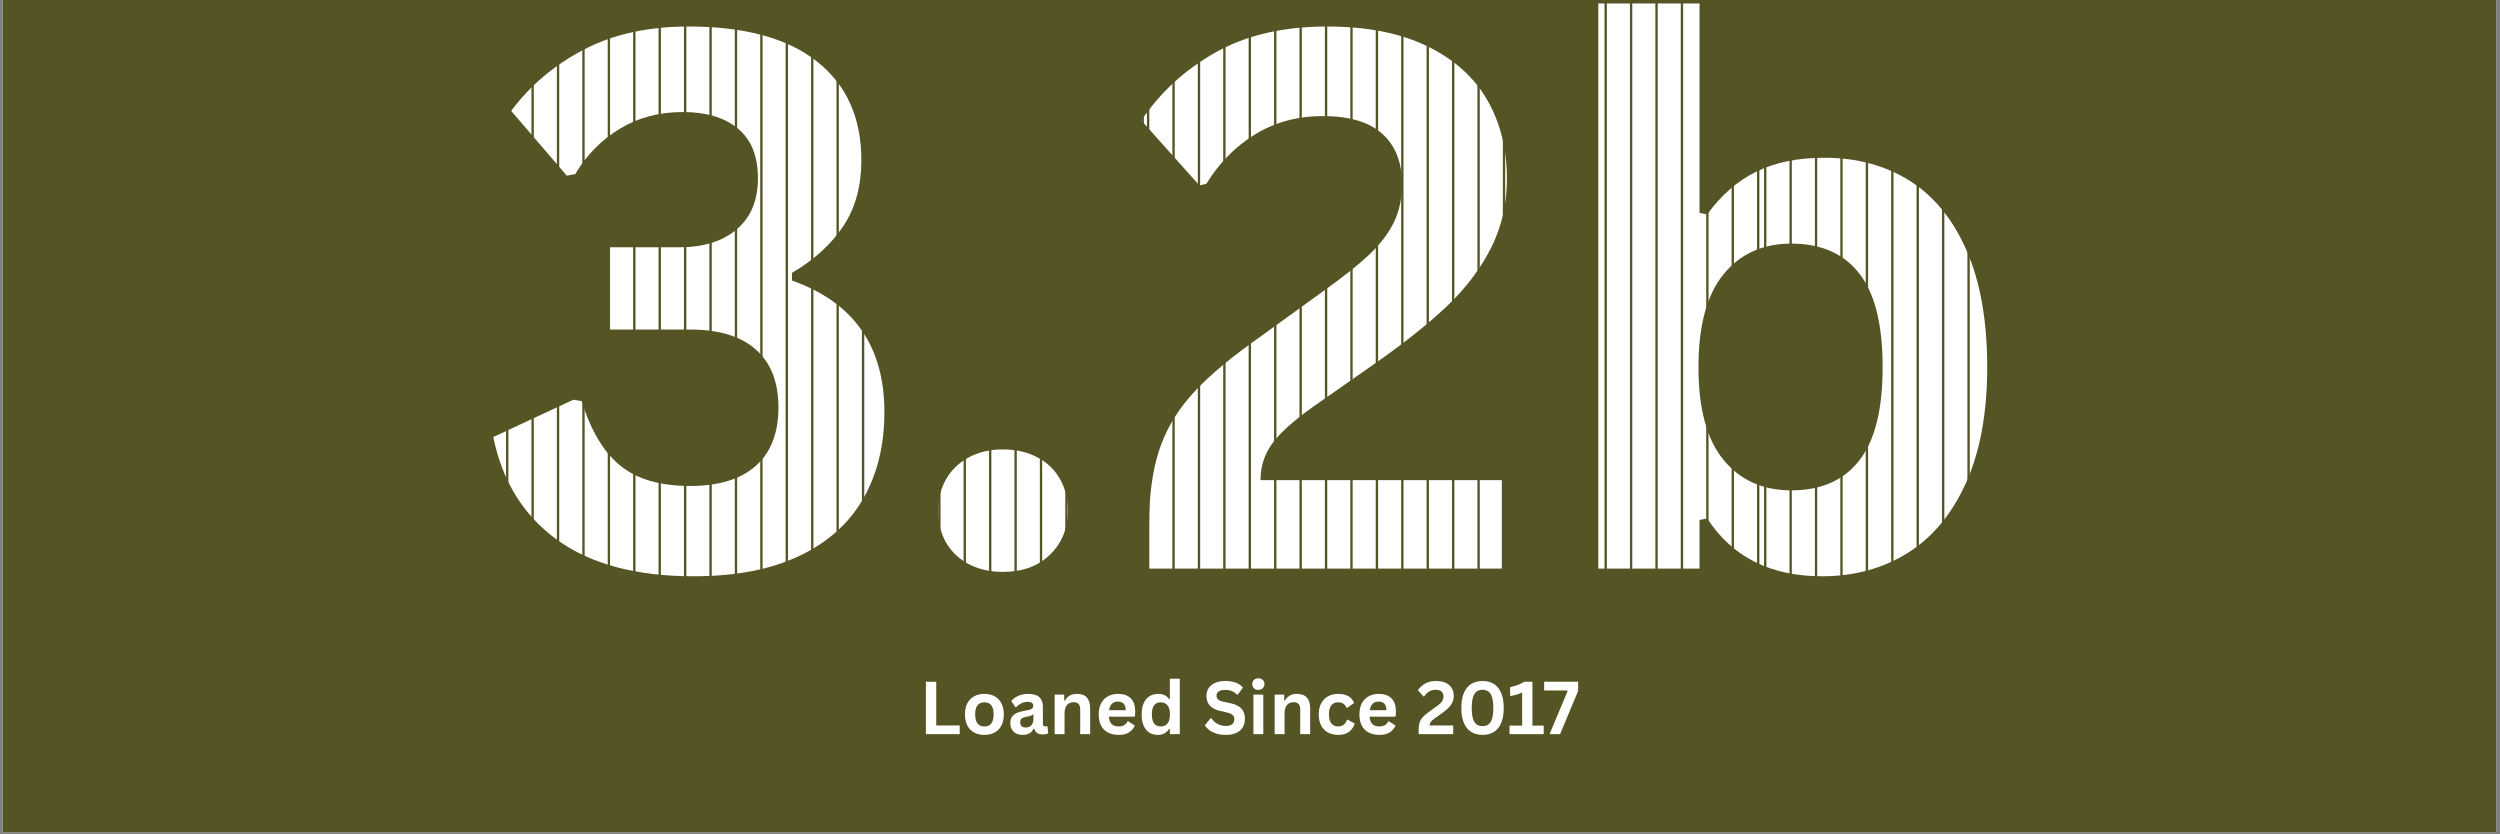 <svg xmlns="http://www.w3.org/2000/svg" xmlns:xlink="http://www.w3.org/1999/xlink" width="785" zoomAndPan="magnify" viewBox="0 0 588.75 196.5" height="262" preserveAspectRatio="xMidYMid meet"><rect x="0" y="0" width="588.75" height="196.5" fill="#808080" stroke="none"/><defs><clipPath id="d30504aef2"><path d="M 0.621 0 L 587.879 0 L 587.879 196 L 0.621 196 Z M 0.621 0 "></path></clipPath><clipPath id="6ae461d08c"><path d="M 107 0 L 108 0 L 108 156.805 L 107 156.805 Z M 107 0 "></path></clipPath><clipPath id="1c152567f7"><path d="M 113 0 L 114 0 L 114 156.805 L 113 156.805 Z M 113 0 "></path></clipPath><clipPath id="503c05e261"><path d="M 119 0 L 120 0 L 120 156.805 L 119 156.805 Z M 119 0 "></path></clipPath><clipPath id="7e6a841317"><path d="M 125 0 L 126 0 L 126 156.805 L 125 156.805 Z M 125 0 "></path></clipPath><clipPath id="536852dc2e"><path d="M 131 0 L 132 0 L 132 156.805 L 131 156.805 Z M 131 0 "></path></clipPath><clipPath id="4a711868a7"><path d="M 137 0 L 138 0 L 138 156.805 L 137 156.805 Z M 137 0 "></path></clipPath><clipPath id="1a5c0ce14c"><path d="M 143 0 L 144 0 L 144 156.805 L 143 156.805 Z M 143 0 "></path></clipPath><clipPath id="021b02f206"><path d="M 149 0 L 150 0 L 150 156.805 L 149 156.805 Z M 149 0 "></path></clipPath><clipPath id="8bd932b8a6"><path d="M 155 0 L 156 0 L 156 156.805 L 155 156.805 Z M 155 0 "></path></clipPath><clipPath id="1a9246f579"><path d="M 161 0 L 162 0 L 162 156.805 L 161 156.805 Z M 161 0 "></path></clipPath><clipPath id="433f70935f"><path d="M 167 0 L 168 0 L 168 156.805 L 167 156.805 Z M 167 0 "></path></clipPath><clipPath id="515e008b17"><path d="M 173 0 L 174 0 L 174 156.805 L 173 156.805 Z M 173 0 "></path></clipPath><clipPath id="248fd2b577"><path d="M 179 0 L 180 0 L 180 156.805 L 179 156.805 Z M 179 0 "></path></clipPath><clipPath id="b7d05952d7"><path d="M 185 0 L 186 0 L 186 156.805 L 185 156.805 Z M 185 0 "></path></clipPath><clipPath id="3108fc6275"><path d="M 191 0 L 192 0 L 192 156.805 L 191 156.805 Z M 191 0 "></path></clipPath><clipPath id="47d6a43b21"><path d="M 196 0 L 198 0 L 198 156.805 L 196 156.805 Z M 196 0 "></path></clipPath><clipPath id="41ec4921f3"><path d="M 202 0 L 204 0 L 204 156.805 L 202 156.805 Z M 202 0 "></path></clipPath><clipPath id="7b696ca9b4"><path d="M 208 0 L 210 0 L 210 156.805 L 208 156.805 Z M 208 0 "></path></clipPath><clipPath id="c990e29ef3"><path d="M 214 0 L 216 0 L 216 156.805 L 214 156.805 Z M 214 0 "></path></clipPath><clipPath id="34deca5b16"><path d="M 220 0 L 222 0 L 222 156.805 L 220 156.805 Z M 220 0 "></path></clipPath><clipPath id="6442df3ac9"><path d="M 226 0 L 228 0 L 228 156.805 L 226 156.805 Z M 226 0 "></path></clipPath><clipPath id="9dc5fbd9f1"><path d="M 232 0 L 234 0 L 234 156.805 L 232 156.805 Z M 232 0 "></path></clipPath><clipPath id="6d0e6cea49"><path d="M 238 0 L 240 0 L 240 156.805 L 238 156.805 Z M 238 0 "></path></clipPath><clipPath id="509929ec2f"><path d="M 244 0 L 246 0 L 246 156.805 L 244 156.805 Z M 244 0 "></path></clipPath><clipPath id="1bcc370d04"><path d="M 250 0 L 252 0 L 252 156.805 L 250 156.805 Z M 250 0 "></path></clipPath><clipPath id="7bf998bc1c"><path d="M 256 0 L 258 0 L 258 156.805 L 256 156.805 Z M 256 0 "></path></clipPath><clipPath id="aa3dd71ad4"><path d="M 262 0 L 264 0 L 264 156.805 L 262 156.805 Z M 262 0 "></path></clipPath><clipPath id="9c3d2e4b07"><path d="M 268 0 L 269.75 0 L 269.75 156.805 L 268 156.805 Z M 268 0 "></path></clipPath><clipPath id="e58f4743e5"><path d="M 252 0 L 253 0 L 253 155.875 L 252 155.875 Z M 252 0 "></path></clipPath><clipPath id="63ee9273d6"><path d="M 258 0 L 259 0 L 259 155.875 L 258 155.875 Z M 258 0 "></path></clipPath><clipPath id="0c412b0ba5"><path d="M 264 0 L 265 0 L 265 155.875 L 264 155.875 Z M 264 0 "></path></clipPath><clipPath id="2d29755e4d"><path d="M 270 0 L 271 0 L 271 155.875 L 270 155.875 Z M 270 0 "></path></clipPath><clipPath id="6fdb3450a9"><path d="M 276 0 L 277 0 L 277 155.875 L 276 155.875 Z M 276 0 "></path></clipPath><clipPath id="7f32e8bb41"><path d="M 282 0 L 283 0 L 283 155.875 L 282 155.875 Z M 282 0 "></path></clipPath><clipPath id="d09f3642ac"><path d="M 288 0 L 289 0 L 289 155.875 L 288 155.875 Z M 288 0 "></path></clipPath><clipPath id="c1c993c8d3"><path d="M 294 0 L 295 0 L 295 155.875 L 294 155.875 Z M 294 0 "></path></clipPath><clipPath id="5ca98b3c8f"><path d="M 300 0 L 301 0 L 301 155.875 L 300 155.875 Z M 300 0 "></path></clipPath><clipPath id="00504075ee"><path d="M 306 0 L 307 0 L 307 155.875 L 306 155.875 Z M 306 0 "></path></clipPath><clipPath id="66074c2307"><path d="M 312 0 L 313 0 L 313 155.875 L 312 155.875 Z M 312 0 "></path></clipPath><clipPath id="0640fcf438"><path d="M 318 0 L 319 0 L 319 155.875 L 318 155.875 Z M 318 0 "></path></clipPath><clipPath id="4452d9ad8c"><path d="M 323 0 L 325 0 L 325 155.875 L 323 155.875 Z M 323 0 "></path></clipPath><clipPath id="7f91693ed6"><path d="M 329 0 L 331 0 L 331 155.875 L 329 155.875 Z M 329 0 "></path></clipPath><clipPath id="17bf0d86ff"><path d="M 335 0 L 337 0 L 337 155.875 L 335 155.875 Z M 335 0 "></path></clipPath><clipPath id="0ac7bf1ecb"><path d="M 341 0 L 343 0 L 343 155.875 L 341 155.875 Z M 341 0 "></path></clipPath><clipPath id="57442c3c28"><path d="M 347 0 L 349 0 L 349 155.875 L 347 155.875 Z M 347 0 "></path></clipPath><clipPath id="2f8cdb155c"><path d="M 353 0 L 355 0 L 355 155.875 L 353 155.875 Z M 353 0 "></path></clipPath><clipPath id="b437ccf639"><path d="M 359 0 L 361 0 L 361 155.875 L 359 155.875 Z M 359 0 "></path></clipPath><clipPath id="da2d41721c"><path d="M 365 0 L 367 0 L 367 155.875 L 365 155.875 Z M 365 0 "></path></clipPath><clipPath id="4d00b2a658"><path d="M 371 0 L 373 0 L 373 155.875 L 371 155.875 Z M 371 0 "></path></clipPath><clipPath id="8c6b8cf42d"><path d="M 377 0 L 379 0 L 379 155.875 L 377 155.875 Z M 377 0 "></path></clipPath><clipPath id="9cf81efdfa"><path d="M 383 0 L 385 0 L 385 155.875 L 383 155.875 Z M 383 0 "></path></clipPath><clipPath id="669d937a6c"><path d="M 389 0 L 391 0 L 391 155.875 L 389 155.875 Z M 389 0 "></path></clipPath><clipPath id="f54dcbada8"><path d="M 395 0 L 397 0 L 397 155.875 L 395 155.875 Z M 395 0 "></path></clipPath><clipPath id="977afd5574"><path d="M 401 0 L 403 0 L 403 155.875 L 401 155.875 Z M 401 0 "></path></clipPath><clipPath id="05e56b60be"><path d="M 407 0 L 409 0 L 409 155.875 L 407 155.875 Z M 407 0 "></path></clipPath><clipPath id="8557d4e5c7"><path d="M 413 0 L 414.703 0 L 414.703 155.875 L 413 155.875 Z M 413 0 "></path></clipPath><clipPath id="7101a27630"><path d="M 415 0 L 416 0 L 416 156.805 L 415 156.805 Z M 415 0 "></path></clipPath><clipPath id="f5fafe8ab0"><path d="M 421 0 L 422 0 L 422 156.805 L 421 156.805 Z M 421 0 "></path></clipPath><clipPath id="5bde28b772"><path d="M 427 0 L 428 0 L 428 156.805 L 427 156.805 Z M 427 0 "></path></clipPath><clipPath id="bf35e32ac2"><path d="M 433 0 L 434 0 L 434 156.805 L 433 156.805 Z M 433 0 "></path></clipPath><clipPath id="b17d991f8b"><path d="M 439 0 L 440 0 L 440 156.805 L 439 156.805 Z M 439 0 "></path></clipPath><clipPath id="9e2492f860"><path d="M 445 0 L 446 0 L 446 156.805 L 445 156.805 Z M 445 0 "></path></clipPath><clipPath id="83e13f185c"><path d="M 451 0 L 452 0 L 452 156.805 L 451 156.805 Z M 451 0 "></path></clipPath><clipPath id="d704d637e6"><path d="M 457 0 L 458 0 L 458 156.805 L 457 156.805 Z M 457 0 "></path></clipPath><clipPath id="e637ba2146"><path d="M 463 0 L 464 0 L 464 156.805 L 463 156.805 Z M 463 0 "></path></clipPath><clipPath id="d535ef9869"><path d="M 469 0 L 470 0 L 470 156.805 L 469 156.805 Z M 469 0 "></path></clipPath><clipPath id="42f4b66b4f"><path d="M 475 0 L 476 0 L 476 156.805 L 475 156.805 Z M 475 0 "></path></clipPath><clipPath id="e430036bd1"><path d="M 481 0 L 482 0 L 482 156.805 L 481 156.805 Z M 481 0 "></path></clipPath><clipPath id="0a8b0c492e"><path d="M 487 0 L 488 0 L 488 156.805 L 487 156.805 Z M 487 0 "></path></clipPath><clipPath id="c51b8fec85"><path d="M 493 0 L 494 0 L 494 156.805 L 493 156.805 Z M 493 0 "></path></clipPath><clipPath id="3d1cbd7f86"><path d="M 499 0 L 500 0 L 500 156.805 L 499 156.805 Z M 499 0 "></path></clipPath><clipPath id="78a57effc2"><path d="M 505 0 L 506 0 L 506 156.805 L 505 156.805 Z M 505 0 "></path></clipPath><clipPath id="54764c425d"><path d="M 511 0 L 512 0 L 512 156.805 L 511 156.805 Z M 511 0 "></path></clipPath><clipPath id="eb6bd93858"><path d="M 517 0 L 518 0 L 518 156.805 L 517 156.805 Z M 517 0 "></path></clipPath><clipPath id="31fcdd03cc"><path d="M 523 0 L 524 0 L 524 156.805 L 523 156.805 Z M 523 0 "></path></clipPath><clipPath id="bc0ff917b3"><path d="M 529 0 L 530 0 L 530 156.805 L 529 156.805 Z M 529 0 "></path></clipPath><clipPath id="3bcf0ce22e"><path d="M 535 0 L 536 0 L 536 156.805 L 535 156.805 Z M 535 0 "></path></clipPath><clipPath id="9b52107879"><path d="M 541 0 L 542 0 L 542 156.805 L 541 156.805 Z M 541 0 "></path></clipPath><clipPath id="c1f8efedc7"><path d="M 547 0 L 548 0 L 548 156.805 L 547 156.805 Z M 547 0 "></path></clipPath><clipPath id="585b65c23e"><path d="M 553 0 L 554 0 L 554 156.805 L 553 156.805 Z M 553 0 "></path></clipPath><clipPath id="fe3c2e064d"><path d="M 559 0 L 560 0 L 560 156.805 L 559 156.805 Z M 559 0 "></path></clipPath><clipPath id="bcf7858f9a"><path d="M 565 0 L 566 0 L 566 156.805 L 565 156.805 Z M 565 0 "></path></clipPath><clipPath id="96d9ea3135"><path d="M 571 0 L 572 0 L 572 156.805 L 571 156.805 Z M 571 0 "></path></clipPath><clipPath id="d396323621"><path d="M 577 0 L 577.984 0 L 577.984 156.805 L 577 156.805 Z M 577 0 "></path></clipPath></defs><g id="86b7ded704"><g clip-rule="nonzero" clip-path="url(#d30504aef2)"><path style=" stroke:none;fill-rule:nonzero;fill:#ffffff;fill-opacity:1;" d="M 0.621 0 L 587.879 0 L 587.879 196 L 0.621 196 Z M 0.621 0 "></path><path style=" stroke:none;fill-rule:nonzero;fill:#555424;fill-opacity:1;" d="M 0.621 0 L 587.879 0 L 587.879 196 L 0.621 196 Z M 0.621 0 "></path></g><g style="fill:#ffffff;fill-opacity:1;"><g transform="translate(112.041, 133.9)"><path style="stroke:none" d="M 51.312 1.812 C 37.82 1.812 27.113 -1.039 19.188 -6.75 C 11.27 -12.469 6.25 -20.547 4.125 -30.984 L 22.984 -39.766 L 24.969 -39.422 C 27.094 -32.484 30.117 -27.422 34.047 -24.234 C 37.973 -21.047 43.438 -19.453 50.438 -19.453 C 57.219 -19.453 62.383 -21.031 65.938 -24.188 C 69.5 -27.344 71.281 -31.938 71.281 -37.969 C 71.281 -43.875 69.516 -48.406 65.984 -51.562 C 62.453 -54.719 57.27 -56.297 50.438 -56.297 L 31.5 -56.297 L 31.5 -75.672 L 48.031 -75.672 C 53.656 -75.672 58.129 -77.078 61.453 -79.891 C 64.785 -82.703 66.453 -86.719 66.453 -91.938 C 66.453 -97.102 64.891 -100.988 61.766 -103.594 C 58.641 -106.207 54.32 -107.516 48.812 -107.516 C 43.188 -107.516 38.207 -106.191 33.875 -103.547 C 29.539 -100.91 26.055 -97.359 23.422 -92.891 L 21.438 -92.531 L 8.344 -107.781 C 12.77 -113.75 18.453 -118.551 25.391 -122.188 C 32.336 -125.832 40.602 -127.656 50.188 -127.656 C 63.383 -127.656 73.453 -124.898 80.391 -119.391 C 87.336 -113.879 90.812 -106.133 90.812 -96.156 C 90.812 -90.125 89.406 -84.973 86.594 -80.703 C 83.781 -76.43 79.738 -72.742 74.469 -69.641 L 74.469 -67.828 C 88.977 -62.723 96.234 -52.395 96.234 -36.844 C 96.234 -29.039 94.566 -22.238 91.234 -16.438 C 87.91 -10.645 82.891 -6.156 76.172 -2.969 C 69.461 0.219 61.176 1.812 51.312 1.812 Z M 51.312 1.812 "></path></g></g><g style="fill:#ffffff;fill-opacity:1;"><g transform="translate(211.894, 133.9)"><path style="stroke:none" d="M 24.281 0.781 C 21.238 0.781 18.551 0.164 16.219 -1.062 C 13.895 -2.301 12.113 -4.008 10.875 -6.188 C 9.645 -8.375 9.031 -10.844 9.031 -13.594 C 9.031 -16.352 9.645 -18.82 10.875 -21 C 12.113 -23.188 13.895 -24.91 16.219 -26.172 C 18.551 -27.43 21.238 -28.062 24.281 -28.062 C 27.375 -28.062 30.082 -27.441 32.406 -26.203 C 34.727 -24.973 36.504 -23.266 37.734 -21.078 C 38.973 -18.898 39.594 -16.438 39.594 -13.688 C 39.594 -9.5 38.203 -6.039 35.422 -3.312 C 32.641 -0.582 28.926 0.781 24.281 0.781 Z M 24.281 0.781 "></path></g></g><g style="fill:#ffffff;fill-opacity:1;"><g transform="translate(264.489, 133.9)"><path style="stroke:none" d="M 6.109 -9.984 C 6.109 -16.93 6.867 -22.785 8.391 -27.547 C 9.91 -32.305 12.391 -36.648 15.828 -40.578 C 19.273 -44.516 24.156 -48.75 30.469 -53.281 L 47.266 -65.422 C 51.848 -68.691 55.414 -71.531 57.969 -73.938 C 60.531 -76.352 62.457 -78.879 63.75 -81.516 C 65.039 -84.16 65.688 -87.176 65.688 -90.562 C 65.688 -95.664 64.133 -99.609 61.031 -102.391 C 57.938 -105.172 53.289 -106.562 47.094 -106.562 C 41.125 -106.562 35.812 -105.141 31.156 -102.297 C 26.508 -99.461 22.664 -95.578 19.625 -90.641 L 17.984 -90.219 L 4.297 -105.531 C 8.773 -112.188 14.613 -117.535 21.812 -121.578 C 29.02 -125.629 37.758 -127.656 48.031 -127.656 C 57.445 -127.656 65.32 -126.102 71.656 -123 C 78 -119.906 82.707 -115.676 85.781 -110.312 C 88.852 -104.945 90.391 -98.789 90.391 -91.844 C 90.391 -85.875 89.141 -80.422 86.641 -75.484 C 84.141 -70.555 80.68 -65.992 76.266 -61.797 C 71.848 -57.609 66.195 -53.109 59.312 -48.297 L 44.422 -37.875 C 39.941 -34.664 36.812 -31.812 35.031 -29.312 C 33.25 -26.812 32.359 -23.984 32.359 -20.828 L 89.188 -20.828 L 89.188 0 L 6.109 0 Z M 6.109 -9.984 "></path></g></g><g style="fill:#ffffff;fill-opacity:1;"><g transform="translate(362.707, 133.9)"><path style="stroke:none" d="M 66.375 1.812 C 54.258 1.812 45.25 -2.723 39.344 -11.797 L 37.531 -11.453 L 37.531 0 L 13.688 0 L 13.688 -133.078 L 37.531 -133.078 L 37.531 -83.766 L 39.344 -83.406 C 42.613 -87.945 46.473 -91.305 50.922 -93.484 C 55.367 -95.66 60.691 -96.75 66.891 -96.75 C 74.578 -96.75 81.289 -94.941 87.031 -91.328 C 92.77 -87.711 97.242 -82.219 100.453 -74.844 C 103.672 -67.469 105.281 -58.332 105.281 -47.438 C 105.281 -36.645 103.613 -27.562 100.281 -20.188 C 96.957 -12.812 92.367 -7.301 86.516 -3.656 C 80.66 -0.008 73.945 1.812 66.375 1.812 Z M 59.141 -18.422 C 66.141 -18.422 71.473 -20.758 75.141 -25.438 C 78.816 -30.113 80.656 -37.445 80.656 -47.438 C 80.656 -57.477 78.816 -64.836 75.141 -69.516 C 71.473 -74.191 66.141 -76.531 59.141 -76.531 C 52.422 -76.531 47.098 -74.117 43.172 -69.297 C 39.242 -64.473 37.281 -57.188 37.281 -47.438 C 37.281 -37.676 39.242 -30.398 43.172 -25.609 C 47.098 -20.816 52.422 -18.422 59.141 -18.422 Z M 59.141 -18.422 "></path></g></g><g style="fill:#ffffff;fill-opacity:1;"><g transform="translate(216.437, 172.893)"><path style="stroke:none" d="M 4.047 -12.344 L 4.047 -2.047 L 9.578 -2.047 L 9.578 0 L 1.609 0 L 1.609 -12.344 Z M 4.047 -12.344 "></path></g></g><g style="fill:#ffffff;fill-opacity:1;"><g transform="translate(226.418, 172.893)"><path style="stroke:none" d="M 5.406 0.172 C 4.5 0.172 3.695 -0.008 3 -0.375 C 2.312 -0.75 1.773 -1.297 1.391 -2.016 C 1.016 -2.742 0.828 -3.625 0.828 -4.656 C 0.828 -5.676 1.016 -6.547 1.391 -7.266 C 1.773 -7.992 2.312 -8.547 3 -8.922 C 3.695 -9.297 4.5 -9.484 5.406 -9.484 C 6.32 -9.484 7.125 -9.297 7.812 -8.922 C 8.5 -8.547 9.031 -7.992 9.406 -7.266 C 9.789 -6.547 9.984 -5.676 9.984 -4.656 C 9.984 -3.625 9.789 -2.742 9.406 -2.016 C 9.031 -1.297 8.5 -0.75 7.812 -0.375 C 7.125 -0.008 6.32 0.172 5.406 0.172 Z M 5.406 -1.812 C 6.852 -1.812 7.578 -2.758 7.578 -4.656 C 7.578 -5.633 7.391 -6.352 7.016 -6.812 C 6.648 -7.27 6.113 -7.5 5.406 -7.5 C 3.957 -7.5 3.234 -6.551 3.234 -4.656 C 3.234 -2.758 3.957 -1.812 5.406 -1.812 Z M 5.406 -1.812 "></path></g></g><g style="fill:#ffffff;fill-opacity:1;"><g transform="translate(237.225, 172.893)"><path style="stroke:none" d="M 3.625 0.172 C 3.031 0.172 2.516 0.062 2.078 -0.156 C 1.641 -0.375 1.301 -0.691 1.062 -1.109 C 0.82 -1.535 0.703 -2.051 0.703 -2.656 C 0.703 -3.195 0.82 -3.656 1.062 -4.031 C 1.301 -4.406 1.664 -4.711 2.156 -4.953 C 2.656 -5.191 3.301 -5.379 4.094 -5.516 C 4.656 -5.598 5.082 -5.691 5.375 -5.797 C 5.664 -5.91 5.859 -6.035 5.953 -6.172 C 6.055 -6.305 6.109 -6.477 6.109 -6.688 C 6.109 -6.977 6.004 -7.203 5.797 -7.359 C 5.586 -7.523 5.242 -7.609 4.766 -7.609 C 4.242 -7.609 3.75 -7.488 3.281 -7.25 C 2.812 -7.02 2.406 -6.719 2.062 -6.344 L 1.906 -6.344 L 0.922 -7.828 C 1.391 -8.348 1.961 -8.754 2.641 -9.047 C 3.328 -9.336 4.07 -9.484 4.875 -9.484 C 6.102 -9.484 6.992 -9.223 7.547 -8.703 C 8.098 -8.18 8.375 -7.438 8.375 -6.469 L 8.375 -2.438 C 8.375 -2.02 8.555 -1.812 8.922 -1.812 C 9.066 -1.812 9.207 -1.832 9.344 -1.875 L 9.453 -1.844 L 9.625 -0.219 C 9.5 -0.133 9.316 -0.066 9.078 -0.016 C 8.848 0.035 8.598 0.062 8.328 0.062 C 7.773 0.062 7.344 -0.039 7.031 -0.25 C 6.719 -0.469 6.492 -0.801 6.359 -1.25 L 6.172 -1.281 C 5.723 -0.312 4.875 0.172 3.625 0.172 Z M 4.375 -1.562 C 4.914 -1.562 5.348 -1.742 5.672 -2.109 C 5.992 -2.473 6.156 -2.977 6.156 -3.625 L 6.156 -4.578 L 5.984 -4.609 C 5.848 -4.492 5.664 -4.395 5.438 -4.312 C 5.207 -4.238 4.879 -4.164 4.453 -4.094 C 3.953 -4.008 3.586 -3.863 3.359 -3.656 C 3.141 -3.457 3.031 -3.172 3.031 -2.797 C 3.031 -2.391 3.145 -2.082 3.375 -1.875 C 3.613 -1.664 3.945 -1.562 4.375 -1.562 Z M 4.375 -1.562 "></path></g></g><g style="fill:#ffffff;fill-opacity:1;"><g transform="translate(247.029, 172.893)"><path style="stroke:none" d="M 1.344 0 L 1.344 -9.312 L 3.594 -9.312 L 3.594 -7.938 L 3.766 -7.891 C 4.336 -8.953 5.273 -9.484 6.578 -9.484 C 7.648 -9.484 8.438 -9.191 8.938 -8.609 C 9.445 -8.023 9.703 -7.172 9.703 -6.047 L 9.703 0 L 7.359 0 L 7.359 -5.766 C 7.359 -6.379 7.234 -6.82 6.984 -7.094 C 6.742 -7.375 6.352 -7.516 5.812 -7.516 C 5.133 -7.516 4.609 -7.297 4.234 -6.859 C 3.859 -6.422 3.672 -5.738 3.672 -4.812 L 3.672 0 Z M 1.344 0 "></path></g></g><g style="fill:#ffffff;fill-opacity:1;"><g transform="translate(257.921, 172.893)"><path style="stroke:none" d="M 9.203 -4.125 L 3.219 -4.125 C 3.281 -3.312 3.508 -2.723 3.906 -2.359 C 4.301 -1.992 4.836 -1.812 5.516 -1.812 C 6.047 -1.812 6.477 -1.91 6.812 -2.109 C 7.145 -2.305 7.414 -2.609 7.625 -3.016 L 7.797 -3.016 L 9.344 -2.016 C 9.039 -1.359 8.582 -0.828 7.969 -0.422 C 7.352 -0.023 6.535 0.172 5.516 0.172 C 4.555 0.172 3.723 -0.008 3.016 -0.375 C 2.316 -0.738 1.773 -1.281 1.391 -2 C 1.016 -2.727 0.828 -3.613 0.828 -4.656 C 0.828 -5.707 1.023 -6.594 1.422 -7.312 C 1.828 -8.039 2.367 -8.582 3.047 -8.938 C 3.734 -9.301 4.5 -9.484 5.344 -9.484 C 6.664 -9.484 7.676 -9.133 8.375 -8.438 C 9.07 -7.738 9.422 -6.711 9.422 -5.359 C 9.422 -4.867 9.406 -4.492 9.375 -4.234 Z M 7.188 -5.641 C 7.164 -6.348 7 -6.863 6.688 -7.188 C 6.383 -7.508 5.938 -7.672 5.344 -7.672 C 4.164 -7.672 3.473 -6.992 3.266 -5.641 Z M 7.188 -5.641 "></path></g></g><g style="fill:#ffffff;fill-opacity:1;"><g transform="translate(268.028, 172.893)"><path style="stroke:none" d="M 4.594 0.172 C 3.863 0.172 3.211 -0.004 2.641 -0.359 C 2.078 -0.711 1.633 -1.25 1.312 -1.969 C 0.988 -2.695 0.828 -3.594 0.828 -4.656 C 0.828 -5.719 0.992 -6.609 1.328 -7.328 C 1.66 -8.047 2.113 -8.582 2.688 -8.938 C 3.27 -9.301 3.945 -9.484 4.719 -9.484 C 5.301 -9.484 5.801 -9.383 6.219 -9.188 C 6.645 -8.988 7.004 -8.676 7.297 -8.25 L 7.469 -8.297 L 7.469 -13.047 L 9.812 -13.047 L 9.812 0 L 7.469 0 L 7.469 -1.203 L 7.297 -1.234 C 7.035 -0.797 6.68 -0.453 6.234 -0.203 C 5.785 0.047 5.238 0.172 4.594 0.172 Z M 5.359 -1.812 C 6.016 -1.812 6.535 -2.047 6.922 -2.516 C 7.305 -2.984 7.5 -3.695 7.5 -4.656 C 7.5 -5.602 7.305 -6.312 6.922 -6.781 C 6.535 -7.258 6.016 -7.5 5.359 -7.5 C 4.672 -7.5 4.145 -7.27 3.781 -6.812 C 3.414 -6.352 3.234 -5.633 3.234 -4.656 C 3.234 -3.676 3.414 -2.957 3.781 -2.5 C 4.145 -2.039 4.672 -1.812 5.359 -1.812 Z M 5.359 -1.812 "></path></g></g><g style="fill:#ffffff;fill-opacity:1;"><g transform="translate(279.173, 172.893)"><path style="stroke:none" d=""></path></g></g><g style="fill:#ffffff;fill-opacity:1;"><g transform="translate(283.244, 172.893)"><path style="stroke:none" d="M 5.469 0.172 C 4.613 0.172 3.852 0.066 3.188 -0.141 C 2.52 -0.348 1.961 -0.625 1.516 -0.969 C 1.078 -1.312 0.738 -1.688 0.5 -2.094 L 1.844 -3.734 L 2.047 -3.734 C 2.422 -3.18 2.895 -2.742 3.469 -2.422 C 4.039 -2.098 4.707 -1.938 5.469 -1.938 C 6.125 -1.938 6.613 -2.07 6.938 -2.344 C 7.27 -2.625 7.438 -3.004 7.438 -3.484 C 7.438 -3.773 7.383 -4.02 7.281 -4.219 C 7.176 -4.414 7 -4.582 6.75 -4.719 C 6.5 -4.863 6.164 -4.988 5.75 -5.094 L 4.156 -5.453 C 3.051 -5.703 2.227 -6.117 1.688 -6.703 C 1.145 -7.297 0.875 -8.062 0.875 -9 C 0.875 -9.695 1.047 -10.312 1.391 -10.844 C 1.742 -11.375 2.254 -11.785 2.922 -12.078 C 3.586 -12.367 4.383 -12.516 5.312 -12.516 C 6.258 -12.516 7.07 -12.391 7.75 -12.141 C 8.426 -11.891 9 -11.504 9.469 -10.984 L 8.266 -9.328 L 8.047 -9.328 C 7.703 -9.691 7.301 -9.961 6.844 -10.141 C 6.395 -10.328 5.883 -10.422 5.312 -10.422 C 4.633 -10.422 4.117 -10.301 3.766 -10.062 C 3.422 -9.832 3.25 -9.508 3.25 -9.094 C 3.25 -8.707 3.367 -8.398 3.609 -8.172 C 3.859 -7.941 4.285 -7.758 4.891 -7.625 L 6.516 -7.297 C 7.711 -7.035 8.582 -6.602 9.125 -6 C 9.664 -5.395 9.938 -4.609 9.938 -3.641 C 9.938 -2.867 9.77 -2.195 9.438 -1.625 C 9.102 -1.051 8.598 -0.609 7.922 -0.297 C 7.254 0.016 6.438 0.172 5.469 0.172 Z M 5.469 0.172 "></path></g></g><g style="fill:#ffffff;fill-opacity:1;"><g transform="translate(293.833, 172.893)"><path style="stroke:none" d="M 2.5 -10.422 C 2.082 -10.422 1.738 -10.547 1.469 -10.797 C 1.207 -11.055 1.078 -11.391 1.078 -11.797 C 1.078 -12.191 1.207 -12.516 1.469 -12.766 C 1.738 -13.023 2.082 -13.156 2.5 -13.156 C 2.781 -13.156 3.031 -13.098 3.25 -12.984 C 3.477 -12.867 3.648 -12.707 3.766 -12.5 C 3.891 -12.289 3.953 -12.055 3.953 -11.797 C 3.953 -11.535 3.891 -11.301 3.766 -11.094 C 3.648 -10.883 3.477 -10.719 3.25 -10.594 C 3.031 -10.477 2.781 -10.422 2.5 -10.422 Z M 1.344 0 L 1.344 -9.312 L 3.672 -9.312 L 3.672 0 Z M 1.344 0 "></path></g></g><g style="fill:#ffffff;fill-opacity:1;"><g transform="translate(298.84, 172.893)"><path style="stroke:none" d="M 1.344 0 L 1.344 -9.312 L 3.594 -9.312 L 3.594 -7.938 L 3.766 -7.891 C 4.336 -8.953 5.273 -9.484 6.578 -9.484 C 7.648 -9.484 8.438 -9.191 8.938 -8.609 C 9.445 -8.023 9.703 -7.172 9.703 -6.047 L 9.703 0 L 7.359 0 L 7.359 -5.766 C 7.359 -6.379 7.234 -6.82 6.984 -7.094 C 6.742 -7.375 6.352 -7.516 5.812 -7.516 C 5.133 -7.516 4.609 -7.297 4.234 -6.859 C 3.859 -6.422 3.672 -5.738 3.672 -4.812 L 3.672 0 Z M 1.344 0 "></path></g></g><g style="fill:#ffffff;fill-opacity:1;"><g transform="translate(309.732, 172.893)"><path style="stroke:none" d="M 5.422 0.172 C 4.523 0.172 3.727 -0.008 3.031 -0.375 C 2.344 -0.75 1.801 -1.301 1.406 -2.031 C 1.02 -2.758 0.828 -3.633 0.828 -4.656 C 0.828 -5.676 1.02 -6.547 1.406 -7.266 C 1.801 -7.992 2.344 -8.547 3.031 -8.922 C 3.719 -9.297 4.504 -9.484 5.391 -9.484 C 7.348 -9.484 8.602 -8.77 9.156 -7.344 L 7.547 -6.203 L 7.375 -6.203 C 7.188 -6.641 6.938 -6.961 6.625 -7.172 C 6.32 -7.391 5.91 -7.5 5.391 -7.5 C 4.711 -7.5 4.18 -7.266 3.797 -6.797 C 3.422 -6.328 3.234 -5.613 3.234 -4.656 C 3.234 -3.695 3.426 -2.984 3.812 -2.516 C 4.195 -2.047 4.734 -1.812 5.422 -1.812 C 5.93 -1.812 6.359 -1.945 6.703 -2.219 C 7.055 -2.488 7.312 -2.879 7.469 -3.391 L 7.641 -3.406 L 9.312 -2.5 C 9.07 -1.707 8.629 -1.062 7.984 -0.562 C 7.348 -0.07 6.492 0.172 5.422 0.172 Z M 5.422 0.172 "></path></g></g><g style="fill:#ffffff;fill-opacity:1;"><g transform="translate(319.316, 172.893)"><path style="stroke:none" d="M 9.203 -4.125 L 3.219 -4.125 C 3.281 -3.312 3.508 -2.723 3.906 -2.359 C 4.301 -1.992 4.836 -1.812 5.516 -1.812 C 6.047 -1.812 6.477 -1.91 6.812 -2.109 C 7.145 -2.305 7.414 -2.609 7.625 -3.016 L 7.797 -3.016 L 9.344 -2.016 C 9.039 -1.359 8.582 -0.828 7.969 -0.422 C 7.352 -0.023 6.535 0.172 5.516 0.172 C 4.555 0.172 3.723 -0.008 3.016 -0.375 C 2.316 -0.738 1.773 -1.281 1.391 -2 C 1.016 -2.727 0.828 -3.613 0.828 -4.656 C 0.828 -5.707 1.023 -6.594 1.422 -7.312 C 1.828 -8.039 2.367 -8.582 3.047 -8.938 C 3.734 -9.301 4.5 -9.484 5.344 -9.484 C 6.664 -9.484 7.676 -9.133 8.375 -8.438 C 9.07 -7.738 9.422 -6.711 9.422 -5.359 C 9.422 -4.867 9.406 -4.492 9.375 -4.234 Z M 7.188 -5.641 C 7.164 -6.348 7 -6.863 6.688 -7.188 C 6.383 -7.508 5.938 -7.672 5.344 -7.672 C 4.164 -7.672 3.473 -6.992 3.266 -5.641 Z M 7.188 -5.641 "></path></g></g><g style="fill:#ffffff;fill-opacity:1;"><g transform="translate(329.424, 172.893)"><path style="stroke:none" d=""></path></g></g><g style="fill:#ffffff;fill-opacity:1;"><g transform="translate(333.496, 172.893)"><path style="stroke:none" d="M 0.594 -0.984 C 0.594 -1.66 0.664 -2.234 0.812 -2.703 C 0.969 -3.172 1.211 -3.598 1.547 -3.984 C 1.891 -4.367 2.367 -4.781 2.984 -5.219 L 4.625 -6.406 C 5.082 -6.727 5.438 -7.008 5.688 -7.25 C 5.938 -7.488 6.125 -7.734 6.25 -7.984 C 6.375 -8.242 6.438 -8.539 6.438 -8.875 C 6.438 -9.375 6.285 -9.758 5.984 -10.031 C 5.68 -10.312 5.223 -10.453 4.609 -10.453 C 4.023 -10.453 3.504 -10.312 3.047 -10.031 C 2.598 -9.75 2.223 -9.367 1.922 -8.891 L 1.766 -8.844 L 0.422 -10.344 C 0.859 -11 1.43 -11.523 2.141 -11.922 C 2.848 -12.316 3.703 -12.516 4.703 -12.516 C 5.629 -12.516 6.398 -12.363 7.016 -12.062 C 7.641 -11.758 8.102 -11.344 8.406 -10.812 C 8.707 -10.289 8.859 -9.688 8.859 -9 C 8.859 -8.414 8.734 -7.879 8.484 -7.391 C 8.242 -6.91 7.906 -6.461 7.469 -6.047 C 7.039 -5.641 6.488 -5.203 5.812 -4.734 L 4.359 -3.719 C 3.922 -3.395 3.613 -3.109 3.438 -2.859 C 3.258 -2.617 3.172 -2.348 3.172 -2.047 L 8.734 -2.047 L 8.734 0 L 0.594 0 Z M 0.594 -0.984 "></path></g></g><g style="fill:#ffffff;fill-opacity:1;"><g transform="translate(343.114, 172.893)"><path style="stroke:none" d="M 6.031 0.172 C 5.02 0.172 4.141 -0.051 3.391 -0.5 C 2.648 -0.945 2.07 -1.641 1.656 -2.578 C 1.238 -3.523 1.031 -4.723 1.031 -6.172 C 1.031 -7.617 1.238 -8.812 1.656 -9.75 C 2.07 -10.695 2.648 -11.395 3.391 -11.844 C 4.141 -12.289 5.02 -12.516 6.031 -12.516 C 7.039 -12.516 7.914 -12.289 8.656 -11.844 C 9.406 -11.395 9.984 -10.695 10.391 -9.75 C 10.805 -8.812 11.016 -7.617 11.016 -6.172 C 11.016 -4.723 10.805 -3.523 10.391 -2.578 C 9.984 -1.641 9.406 -0.945 8.656 -0.5 C 7.914 -0.051 7.039 0.172 6.031 0.172 Z M 6.031 -1.891 C 6.582 -1.891 7.039 -2.02 7.406 -2.281 C 7.781 -2.551 8.066 -3 8.266 -3.625 C 8.461 -4.258 8.562 -5.109 8.562 -6.172 C 8.562 -7.223 8.461 -8.062 8.266 -8.688 C 8.066 -9.32 7.781 -9.773 7.406 -10.047 C 7.039 -10.316 6.582 -10.453 6.031 -10.453 C 5.477 -10.453 5.016 -10.316 4.641 -10.047 C 4.266 -9.773 3.977 -9.32 3.781 -8.688 C 3.582 -8.062 3.484 -7.223 3.484 -6.172 C 3.484 -5.109 3.582 -4.258 3.781 -3.625 C 3.977 -3 4.266 -2.551 4.641 -2.281 C 5.016 -2.02 5.477 -1.891 6.031 -1.891 Z M 6.031 -1.891 "></path></g></g><g style="fill:#ffffff;fill-opacity:1;"><g transform="translate(354.84, 172.893)"><path style="stroke:none" d="M 0.656 0 L 0.656 -2.016 L 3.625 -2.016 L 3.625 -9.703 L 3.438 -9.75 C 3.008 -9.539 2.594 -9.379 2.188 -9.266 C 1.781 -9.148 1.316 -9.055 0.797 -8.984 L 0.797 -11.078 C 2.16 -11.359 3.266 -11.781 4.109 -12.344 L 6.047 -12.344 L 6.047 -2.016 L 8.703 -2.016 L 8.703 0 Z M 0.656 0 "></path></g></g><g style="fill:#ffffff;fill-opacity:1;"><g transform="translate(363.304, 172.893)"><path style="stroke:none" d="M 4.094 0 L 1.609 0 L 5.859 -10.109 L 5.812 -10.281 L 0.344 -10.281 L 0.344 -12.344 L 8.344 -12.344 L 8.344 -10.172 Z M 4.094 0 "></path></g></g><g clip-rule="nonzero" clip-path="url(#6ae461d08c)"><path style=" stroke:none;fill-rule:nonzero;fill:#555424;fill-opacity:1;" d="M 107.199 -15.34 L 107.75 -15.34 L 107.75 156.52 L 107.199 156.52 Z M 107.199 -15.34 "></path></g><g clip-rule="nonzero" clip-path="url(#1c152567f7)"><path style=" stroke:none;fill-rule:nonzero;fill:#555424;fill-opacity:1;" d="M 113.184 -15.34 L 113.738 -15.34 L 113.738 156.52 L 113.184 156.52 Z M 113.184 -15.34 "></path></g><g clip-rule="nonzero" clip-path="url(#503c05e261)"><path style=" stroke:none;fill-rule:nonzero;fill:#555424;fill-opacity:1;" d="M 119.172 -15.34 L 119.723 -15.34 L 119.723 156.52 L 119.172 156.52 Z M 119.172 -15.34 "></path></g><g clip-rule="nonzero" clip-path="url(#7e6a841317)"><path style=" stroke:none;fill-rule:nonzero;fill:#555424;fill-opacity:1;" d="M 125.16 -15.34 L 125.711 -15.34 L 125.711 156.52 L 125.16 156.52 Z M 125.16 -15.34 "></path></g><g clip-rule="nonzero" clip-path="url(#536852dc2e)"><path style=" stroke:none;fill-rule:nonzero;fill:#555424;fill-opacity:1;" d="M 131.145 -15.34 L 131.695 -15.34 L 131.695 156.52 L 131.145 156.52 Z M 131.145 -15.34 "></path></g><g clip-rule="nonzero" clip-path="url(#4a711868a7)"><path style=" stroke:none;fill-rule:nonzero;fill:#555424;fill-opacity:1;" d="M 137.133 -15.34 L 137.684 -15.34 L 137.684 156.52 L 137.133 156.52 Z M 137.133 -15.34 "></path></g><g clip-rule="nonzero" clip-path="url(#1a5c0ce14c)"><path style=" stroke:none;fill-rule:nonzero;fill:#555424;fill-opacity:1;" d="M 143.117 -15.34 L 143.668 -15.34 L 143.668 156.52 L 143.117 156.52 Z M 143.117 -15.34 "></path></g><g clip-rule="nonzero" clip-path="url(#021b02f206)"><path style=" stroke:none;fill-rule:nonzero;fill:#555424;fill-opacity:1;" d="M 149.105 -15.34 L 149.656 -15.34 L 149.656 156.52 L 149.105 156.52 Z M 149.105 -15.34 "></path></g><g clip-rule="nonzero" clip-path="url(#8bd932b8a6)"><path style=" stroke:none;fill-rule:nonzero;fill:#555424;fill-opacity:1;" d="M 155.09 -15.34 L 155.641 -15.34 L 155.641 156.52 L 155.09 156.52 Z M 155.09 -15.34 "></path></g><g clip-rule="nonzero" clip-path="url(#1a9246f579)"><path style=" stroke:none;fill-rule:nonzero;fill:#555424;fill-opacity:1;" d="M 161.078 -15.34 L 161.629 -15.34 L 161.629 156.52 L 161.078 156.52 Z M 161.078 -15.34 "></path></g><g clip-rule="nonzero" clip-path="url(#433f70935f)"><path style=" stroke:none;fill-rule:nonzero;fill:#555424;fill-opacity:1;" d="M 167.062 -15.34 L 167.617 -15.34 L 167.617 156.52 L 167.062 156.52 Z M 167.062 -15.34 "></path></g><g clip-rule="nonzero" clip-path="url(#515e008b17)"><path style=" stroke:none;fill-rule:nonzero;fill:#555424;fill-opacity:1;" d="M 173.047 -15.34 L 173.602 -15.34 L 173.602 156.52 L 173.047 156.52 Z M 173.047 -15.34 "></path></g><g clip-rule="nonzero" clip-path="url(#248fd2b577)"><path style=" stroke:none;fill-rule:nonzero;fill:#555424;fill-opacity:1;" d="M 179.035 -15.34 L 179.586 -15.34 L 179.586 156.52 L 179.035 156.52 Z M 179.035 -15.34 "></path></g><g clip-rule="nonzero" clip-path="url(#b7d05952d7)"><path style=" stroke:none;fill-rule:nonzero;fill:#555424;fill-opacity:1;" d="M 185.023 -15.34 L 185.574 -15.34 L 185.574 156.52 L 185.023 156.52 Z M 185.023 -15.34 "></path></g><g clip-rule="nonzero" clip-path="url(#3108fc6275)"><path style=" stroke:none;fill-rule:nonzero;fill:#555424;fill-opacity:1;" d="M 191.008 -15.34 L 191.559 -15.34 L 191.559 156.52 L 191.008 156.52 Z M 191.008 -15.34 "></path></g><g clip-rule="nonzero" clip-path="url(#47d6a43b21)"><path style=" stroke:none;fill-rule:nonzero;fill:#555424;fill-opacity:1;" d="M 196.996 -15.34 L 197.547 -15.34 L 197.547 156.52 L 196.996 156.52 Z M 196.996 -15.34 "></path></g><g clip-rule="nonzero" clip-path="url(#41ec4921f3)"><path style=" stroke:none;fill-rule:nonzero;fill:#555424;fill-opacity:1;" d="M 202.98 -15.34 L 203.535 -15.34 L 203.535 156.52 L 202.98 156.52 Z M 202.98 -15.34 "></path></g><g clip-rule="nonzero" clip-path="url(#7b696ca9b4)"><path style=" stroke:none;fill-rule:nonzero;fill:#555424;fill-opacity:1;" d="M 208.969 -15.34 L 209.52 -15.34 L 209.52 156.52 L 208.969 156.52 Z M 208.969 -15.34 "></path></g><g clip-rule="nonzero" clip-path="url(#c990e29ef3)"><path style=" stroke:none;fill-rule:nonzero;fill:#555424;fill-opacity:1;" d="M 214.957 -15.34 L 215.508 -15.34 L 215.508 156.52 L 214.957 156.52 Z M 214.957 -15.34 "></path></g><g clip-rule="nonzero" clip-path="url(#34deca5b16)"><path style=" stroke:none;fill-rule:nonzero;fill:#555424;fill-opacity:1;" d="M 220.941 -15.34 L 221.492 -15.34 L 221.492 156.52 L 220.941 156.52 Z M 220.941 -15.34 "></path></g><g clip-rule="nonzero" clip-path="url(#6442df3ac9)"><path style=" stroke:none;fill-rule:nonzero;fill:#555424;fill-opacity:1;" d="M 226.926 -15.34 L 227.477 -15.34 L 227.477 156.52 L 226.926 156.52 Z M 226.926 -15.34 "></path></g><g clip-rule="nonzero" clip-path="url(#9dc5fbd9f1)"><path style=" stroke:none;fill-rule:nonzero;fill:#555424;fill-opacity:1;" d="M 232.914 -15.34 L 233.465 -15.34 L 233.465 156.52 L 232.914 156.52 Z M 232.914 -15.34 "></path></g><g clip-rule="nonzero" clip-path="url(#6d0e6cea49)"><path style=" stroke:none;fill-rule:nonzero;fill:#555424;fill-opacity:1;" d="M 238.898 -15.34 L 239.453 -15.34 L 239.453 156.52 L 238.898 156.52 Z M 238.898 -15.34 "></path></g><g clip-rule="nonzero" clip-path="url(#509929ec2f)"><path style=" stroke:none;fill-rule:nonzero;fill:#555424;fill-opacity:1;" d="M 244.887 -15.34 L 245.438 -15.34 L 245.438 156.52 L 244.887 156.52 Z M 244.887 -15.34 "></path></g><g clip-rule="nonzero" clip-path="url(#1bcc370d04)"><path style=" stroke:none;fill-rule:nonzero;fill:#555424;fill-opacity:1;" d="M 250.871 -15.34 L 251.422 -15.34 L 251.422 156.52 L 250.871 156.52 Z M 250.871 -15.34 "></path></g><g clip-rule="nonzero" clip-path="url(#7bf998bc1c)"><path style=" stroke:none;fill-rule:nonzero;fill:#555424;fill-opacity:1;" d="M 256.859 -15.34 L 257.41 -15.34 L 257.41 156.52 L 256.859 156.52 Z M 256.859 -15.34 "></path></g><g clip-rule="nonzero" clip-path="url(#aa3dd71ad4)"><path style=" stroke:none;fill-rule:nonzero;fill:#555424;fill-opacity:1;" d="M 262.844 -15.34 L 263.395 -15.34 L 263.395 156.52 L 262.844 156.52 Z M 262.844 -15.34 "></path></g><g clip-rule="nonzero" clip-path="url(#9c3d2e4b07)"><path style=" stroke:none;fill-rule:nonzero;fill:#555424;fill-opacity:1;" d="M 268.832 -15.34 L 269.383 -15.34 L 269.383 156.52 L 268.832 156.52 Z M 268.832 -15.34 "></path></g><g clip-rule="nonzero" clip-path="url(#e58f4743e5)"><path style=" stroke:none;fill-rule:nonzero;fill:#555424;fill-opacity:1;" d="M 252.148 -16.27 L 252.703 -16.27 L 252.703 155.59 L 252.148 155.59 Z M 252.148 -16.27 "></path></g><g clip-rule="nonzero" clip-path="url(#63ee9273d6)"><path style=" stroke:none;fill-rule:nonzero;fill:#555424;fill-opacity:1;" d="M 258.137 -16.27 L 258.688 -16.27 L 258.688 155.59 L 258.137 155.59 Z M 258.137 -16.27 "></path></g><g clip-rule="nonzero" clip-path="url(#0c412b0ba5)"><path style=" stroke:none;fill-rule:nonzero;fill:#555424;fill-opacity:1;" d="M 264.125 -16.27 L 264.676 -16.27 L 264.676 155.59 L 264.125 155.59 Z M 264.125 -16.27 "></path></g><g clip-rule="nonzero" clip-path="url(#2d29755e4d)"><path style=" stroke:none;fill-rule:nonzero;fill:#555424;fill-opacity:1;" d="M 270.109 -16.27 L 270.66 -16.27 L 270.66 155.59 L 270.109 155.59 Z M 270.109 -16.27 "></path></g><g clip-rule="nonzero" clip-path="url(#6fdb3450a9)"><path style=" stroke:none;fill-rule:nonzero;fill:#555424;fill-opacity:1;" d="M 276.098 -16.27 L 276.648 -16.27 L 276.648 155.59 L 276.098 155.59 Z M 276.098 -16.27 "></path></g><g clip-rule="nonzero" clip-path="url(#7f32e8bb41)"><path style=" stroke:none;fill-rule:nonzero;fill:#555424;fill-opacity:1;" d="M 282.082 -16.27 L 282.637 -16.27 L 282.637 155.59 L 282.082 155.59 Z M 282.082 -16.27 "></path></g><g clip-rule="nonzero" clip-path="url(#d09f3642ac)"><path style=" stroke:none;fill-rule:nonzero;fill:#555424;fill-opacity:1;" d="M 288.066 -16.27 L 288.621 -16.27 L 288.621 155.59 L 288.066 155.59 Z M 288.066 -16.27 "></path></g><g clip-rule="nonzero" clip-path="url(#c1c993c8d3)"><path style=" stroke:none;fill-rule:nonzero;fill:#555424;fill-opacity:1;" d="M 294.055 -16.27 L 294.605 -16.27 L 294.605 155.59 L 294.055 155.59 Z M 294.055 -16.27 "></path></g><g clip-rule="nonzero" clip-path="url(#5ca98b3c8f)"><path style=" stroke:none;fill-rule:nonzero;fill:#555424;fill-opacity:1;" d="M 300.043 -16.27 L 300.594 -16.27 L 300.594 155.59 L 300.043 155.59 Z M 300.043 -16.27 "></path></g><g clip-rule="nonzero" clip-path="url(#00504075ee)"><path style=" stroke:none;fill-rule:nonzero;fill:#555424;fill-opacity:1;" d="M 306.027 -16.27 L 306.582 -16.27 L 306.582 155.59 L 306.027 155.59 Z M 306.027 -16.27 "></path></g><g clip-rule="nonzero" clip-path="url(#66074c2307)"><path style=" stroke:none;fill-rule:nonzero;fill:#555424;fill-opacity:1;" d="M 312.016 -16.27 L 312.566 -16.27 L 312.566 155.59 L 312.016 155.59 Z M 312.016 -16.27 "></path></g><g clip-rule="nonzero" clip-path="url(#0640fcf438)"><path style=" stroke:none;fill-rule:nonzero;fill:#555424;fill-opacity:1;" d="M 318 -16.27 L 318.551 -16.27 L 318.551 155.59 L 318 155.59 Z M 318 -16.27 "></path></g><g clip-rule="nonzero" clip-path="url(#4452d9ad8c)"><path style=" stroke:none;fill-rule:nonzero;fill:#555424;fill-opacity:1;" d="M 323.988 -16.27 L 324.539 -16.27 L 324.539 155.59 L 323.988 155.59 Z M 323.988 -16.27 "></path></g><g clip-rule="nonzero" clip-path="url(#7f91693ed6)"><path style=" stroke:none;fill-rule:nonzero;fill:#555424;fill-opacity:1;" d="M 329.973 -16.27 L 330.523 -16.27 L 330.523 155.59 L 329.973 155.59 Z M 329.973 -16.27 "></path></g><g clip-rule="nonzero" clip-path="url(#17bf0d86ff)"><path style=" stroke:none;fill-rule:nonzero;fill:#555424;fill-opacity:1;" d="M 335.961 -16.27 L 336.512 -16.27 L 336.512 155.59 L 335.961 155.59 Z M 335.961 -16.27 "></path></g><g clip-rule="nonzero" clip-path="url(#0ac7bf1ecb)"><path style=" stroke:none;fill-rule:nonzero;fill:#555424;fill-opacity:1;" d="M 341.945 -16.27 L 342.5 -16.27 L 342.5 155.59 L 341.945 155.59 Z M 341.945 -16.27 "></path></g><g clip-rule="nonzero" clip-path="url(#57442c3c28)"><path style=" stroke:none;fill-rule:nonzero;fill:#555424;fill-opacity:1;" d="M 347.934 -16.27 L 348.484 -16.27 L 348.484 155.59 L 347.934 155.59 Z M 347.934 -16.27 "></path></g><g clip-rule="nonzero" clip-path="url(#2f8cdb155c)"><path style=" stroke:none;fill-rule:nonzero;fill:#555424;fill-opacity:1;" d="M 353.918 -16.27 L 354.473 -16.27 L 354.473 155.59 L 353.918 155.59 Z M 353.918 -16.27 "></path></g><g clip-rule="nonzero" clip-path="url(#b437ccf639)"><path style=" stroke:none;fill-rule:nonzero;fill:#555424;fill-opacity:1;" d="M 359.906 -16.27 L 360.457 -16.27 L 360.457 155.59 L 359.906 155.59 Z M 359.906 -16.27 "></path></g><g clip-rule="nonzero" clip-path="url(#da2d41721c)"><path style=" stroke:none;fill-rule:nonzero;fill:#555424;fill-opacity:1;" d="M 365.895 -16.27 L 366.445 -16.27 L 366.445 155.59 L 365.895 155.59 Z M 365.895 -16.27 "></path></g><g clip-rule="nonzero" clip-path="url(#4d00b2a658)"><path style=" stroke:none;fill-rule:nonzero;fill:#555424;fill-opacity:1;" d="M 371.879 -16.27 L 372.43 -16.27 L 372.43 155.59 L 371.879 155.59 Z M 371.879 -16.27 "></path></g><g clip-rule="nonzero" clip-path="url(#8c6b8cf42d)"><path style=" stroke:none;fill-rule:nonzero;fill:#555424;fill-opacity:1;" d="M 377.863 -16.27 L 378.418 -16.27 L 378.418 155.59 L 377.863 155.59 Z M 377.863 -16.27 "></path></g><g clip-rule="nonzero" clip-path="url(#9cf81efdfa)"><path style=" stroke:none;fill-rule:nonzero;fill:#555424;fill-opacity:1;" d="M 383.852 -16.27 L 384.402 -16.27 L 384.402 155.59 L 383.852 155.59 Z M 383.852 -16.27 "></path></g><g clip-rule="nonzero" clip-path="url(#669d937a6c)"><path style=" stroke:none;fill-rule:nonzero;fill:#555424;fill-opacity:1;" d="M 389.84 -16.27 L 390.391 -16.27 L 390.391 155.59 L 389.84 155.59 Z M 389.84 -16.27 "></path></g><g clip-rule="nonzero" clip-path="url(#f54dcbada8)"><path style=" stroke:none;fill-rule:nonzero;fill:#555424;fill-opacity:1;" d="M 395.824 -16.27 L 396.375 -16.27 L 396.375 155.59 L 395.824 155.59 Z M 395.824 -16.27 "></path></g><g clip-rule="nonzero" clip-path="url(#977afd5574)"><path style=" stroke:none;fill-rule:nonzero;fill:#555424;fill-opacity:1;" d="M 401.809 -16.27 L 402.359 -16.27 L 402.359 155.59 L 401.809 155.59 Z M 401.809 -16.27 "></path></g><g clip-rule="nonzero" clip-path="url(#05e56b60be)"><path style=" stroke:none;fill-rule:nonzero;fill:#555424;fill-opacity:1;" d="M 407.797 -16.27 L 408.348 -16.27 L 408.348 155.59 L 407.797 155.59 Z M 407.797 -16.27 "></path></g><g clip-rule="nonzero" clip-path="url(#8557d4e5c7)"><path style=" stroke:none;fill-rule:nonzero;fill:#555424;fill-opacity:1;" d="M 413.781 -16.27 L 414.336 -16.27 L 414.336 155.59 L 413.781 155.59 Z M 413.781 -16.27 "></path></g><g clip-rule="nonzero" clip-path="url(#7101a27630)"><path style=" stroke:none;fill-rule:nonzero;fill:#555424;fill-opacity:1;" d="M 415.434 -15.34 L 415.984 -15.34 L 415.984 156.52 L 415.434 156.52 Z M 415.434 -15.34 "></path></g><g clip-rule="nonzero" clip-path="url(#f5fafe8ab0)"><path style=" stroke:none;fill-rule:nonzero;fill:#555424;fill-opacity:1;" d="M 421.422 -15.34 L 421.973 -15.34 L 421.973 156.52 L 421.422 156.52 Z M 421.422 -15.34 "></path></g><g clip-rule="nonzero" clip-path="url(#5bde28b772)"><path style=" stroke:none;fill-rule:nonzero;fill:#555424;fill-opacity:1;" d="M 427.406 -15.34 L 427.957 -15.34 L 427.957 156.52 L 427.406 156.52 Z M 427.406 -15.34 "></path></g><g clip-rule="nonzero" clip-path="url(#bf35e32ac2)"><path style=" stroke:none;fill-rule:nonzero;fill:#555424;fill-opacity:1;" d="M 433.395 -15.34 L 433.945 -15.34 L 433.945 156.52 L 433.395 156.52 Z M 433.395 -15.34 "></path></g><g clip-rule="nonzero" clip-path="url(#b17d991f8b)"><path style=" stroke:none;fill-rule:nonzero;fill:#555424;fill-opacity:1;" d="M 439.379 -15.34 L 439.934 -15.34 L 439.934 156.52 L 439.379 156.52 Z M 439.379 -15.34 "></path></g><g clip-rule="nonzero" clip-path="url(#9e2492f860)"><path style=" stroke:none;fill-rule:nonzero;fill:#555424;fill-opacity:1;" d="M 445.367 -15.34 L 445.918 -15.34 L 445.918 156.52 L 445.367 156.52 Z M 445.367 -15.34 "></path></g><g clip-rule="nonzero" clip-path="url(#83e13f185c)"><path style=" stroke:none;fill-rule:nonzero;fill:#555424;fill-opacity:1;" d="M 451.352 -15.34 L 451.902 -15.34 L 451.902 156.52 L 451.352 156.52 Z M 451.352 -15.34 "></path></g><g clip-rule="nonzero" clip-path="url(#d704d637e6)"><path style=" stroke:none;fill-rule:nonzero;fill:#555424;fill-opacity:1;" d="M 457.34 -15.34 L 457.891 -15.34 L 457.891 156.52 L 457.34 156.52 Z M 457.34 -15.34 "></path></g><g clip-rule="nonzero" clip-path="url(#e637ba2146)"><path style=" stroke:none;fill-rule:nonzero;fill:#555424;fill-opacity:1;" d="M 463.324 -15.34 L 463.879 -15.34 L 463.879 156.52 L 463.324 156.52 Z M 463.324 -15.34 "></path></g><g clip-rule="nonzero" clip-path="url(#d535ef9869)"><path style=" stroke:none;fill-rule:nonzero;fill:#555424;fill-opacity:1;" d="M 469.312 -15.34 L 469.863 -15.34 L 469.863 156.52 L 469.312 156.52 Z M 469.312 -15.34 "></path></g><g clip-rule="nonzero" clip-path="url(#42f4b66b4f)"><path style=" stroke:none;fill-rule:nonzero;fill:#555424;fill-opacity:1;" d="M 475.297 -15.34 L 475.852 -15.34 L 475.852 156.52 L 475.297 156.52 Z M 475.297 -15.34 "></path></g><g clip-rule="nonzero" clip-path="url(#e430036bd1)"><path style=" stroke:none;fill-rule:nonzero;fill:#555424;fill-opacity:1;" d="M 481.285 -15.34 L 481.836 -15.34 L 481.836 156.52 L 481.285 156.52 Z M 481.285 -15.34 "></path></g><g clip-rule="nonzero" clip-path="url(#0a8b0c492e)"><path style=" stroke:none;fill-rule:nonzero;fill:#555424;fill-opacity:1;" d="M 487.27 -15.34 L 487.82 -15.34 L 487.82 156.52 L 487.27 156.52 Z M 487.27 -15.34 "></path></g><g clip-rule="nonzero" clip-path="url(#c51b8fec85)"><path style=" stroke:none;fill-rule:nonzero;fill:#555424;fill-opacity:1;" d="M 493.258 -15.34 L 493.809 -15.34 L 493.809 156.52 L 493.258 156.52 Z M 493.258 -15.34 "></path></g><g clip-rule="nonzero" clip-path="url(#3d1cbd7f86)"><path style=" stroke:none;fill-rule:nonzero;fill:#555424;fill-opacity:1;" d="M 499.242 -15.34 L 499.797 -15.34 L 499.797 156.52 L 499.242 156.52 Z M 499.242 -15.34 "></path></g><g clip-rule="nonzero" clip-path="url(#78a57effc2)"><path style=" stroke:none;fill-rule:nonzero;fill:#555424;fill-opacity:1;" d="M 505.23 -15.34 L 505.781 -15.34 L 505.781 156.52 L 505.23 156.52 Z M 505.23 -15.34 "></path></g><g clip-rule="nonzero" clip-path="url(#54764c425d)"><path style=" stroke:none;fill-rule:nonzero;fill:#555424;fill-opacity:1;" d="M 511.219 -15.34 L 511.77 -15.34 L 511.77 156.52 L 511.219 156.52 Z M 511.219 -15.34 "></path></g><g clip-rule="nonzero" clip-path="url(#eb6bd93858)"><path style=" stroke:none;fill-rule:nonzero;fill:#555424;fill-opacity:1;" d="M 517.203 -15.34 L 517.754 -15.34 L 517.754 156.52 L 517.203 156.52 Z M 517.203 -15.34 "></path></g><g clip-rule="nonzero" clip-path="url(#31fcdd03cc)"><path style=" stroke:none;fill-rule:nonzero;fill:#555424;fill-opacity:1;" d="M 523.191 -15.34 L 523.742 -15.34 L 523.742 156.52 L 523.191 156.52 Z M 523.191 -15.34 "></path></g><g clip-rule="nonzero" clip-path="url(#bc0ff917b3)"><path style=" stroke:none;fill-rule:nonzero;fill:#555424;fill-opacity:1;" d="M 529.176 -15.34 L 529.73 -15.34 L 529.73 156.52 L 529.176 156.52 Z M 529.176 -15.34 "></path></g><g clip-rule="nonzero" clip-path="url(#3bcf0ce22e)"><path style=" stroke:none;fill-rule:nonzero;fill:#555424;fill-opacity:1;" d="M 535.16 -15.34 L 535.715 -15.34 L 535.715 156.52 L 535.16 156.52 Z M 535.16 -15.34 "></path></g><g clip-rule="nonzero" clip-path="url(#9b52107879)"><path style=" stroke:none;fill-rule:nonzero;fill:#555424;fill-opacity:1;" d="M 541.148 -15.34 L 541.699 -15.34 L 541.699 156.52 L 541.148 156.52 Z M 541.148 -15.34 "></path></g><g clip-rule="nonzero" clip-path="url(#c1f8efedc7)"><path style=" stroke:none;fill-rule:nonzero;fill:#555424;fill-opacity:1;" d="M 547.137 -15.34 L 547.688 -15.34 L 547.688 156.52 L 547.137 156.52 Z M 547.137 -15.34 "></path></g><g clip-rule="nonzero" clip-path="url(#585b65c23e)"><path style=" stroke:none;fill-rule:nonzero;fill:#555424;fill-opacity:1;" d="M 553.121 -15.34 L 553.672 -15.34 L 553.672 156.52 L 553.121 156.52 Z M 553.121 -15.34 "></path></g><g clip-rule="nonzero" clip-path="url(#fe3c2e064d)"><path style=" stroke:none;fill-rule:nonzero;fill:#555424;fill-opacity:1;" d="M 559.105 -15.34 L 559.656 -15.34 L 559.656 156.52 L 559.105 156.52 Z M 559.105 -15.34 "></path></g><g clip-rule="nonzero" clip-path="url(#bcf7858f9a)"><path style=" stroke:none;fill-rule:nonzero;fill:#555424;fill-opacity:1;" d="M 565.094 -15.34 L 565.645 -15.34 L 565.645 156.52 L 565.094 156.52 Z M 565.094 -15.34 "></path></g><g clip-rule="nonzero" clip-path="url(#96d9ea3135)"><path style=" stroke:none;fill-rule:nonzero;fill:#555424;fill-opacity:1;" d="M 571.078 -15.34 L 571.633 -15.34 L 571.633 156.52 L 571.078 156.52 Z M 571.078 -15.34 "></path></g><g clip-rule="nonzero" clip-path="url(#d396323621)"><path style=" stroke:none;fill-rule:nonzero;fill:#555424;fill-opacity:1;" d="M 577.066 -15.34 L 577.617 -15.34 L 577.617 156.52 L 577.066 156.52 Z M 577.066 -15.34 "></path></g></g></svg>